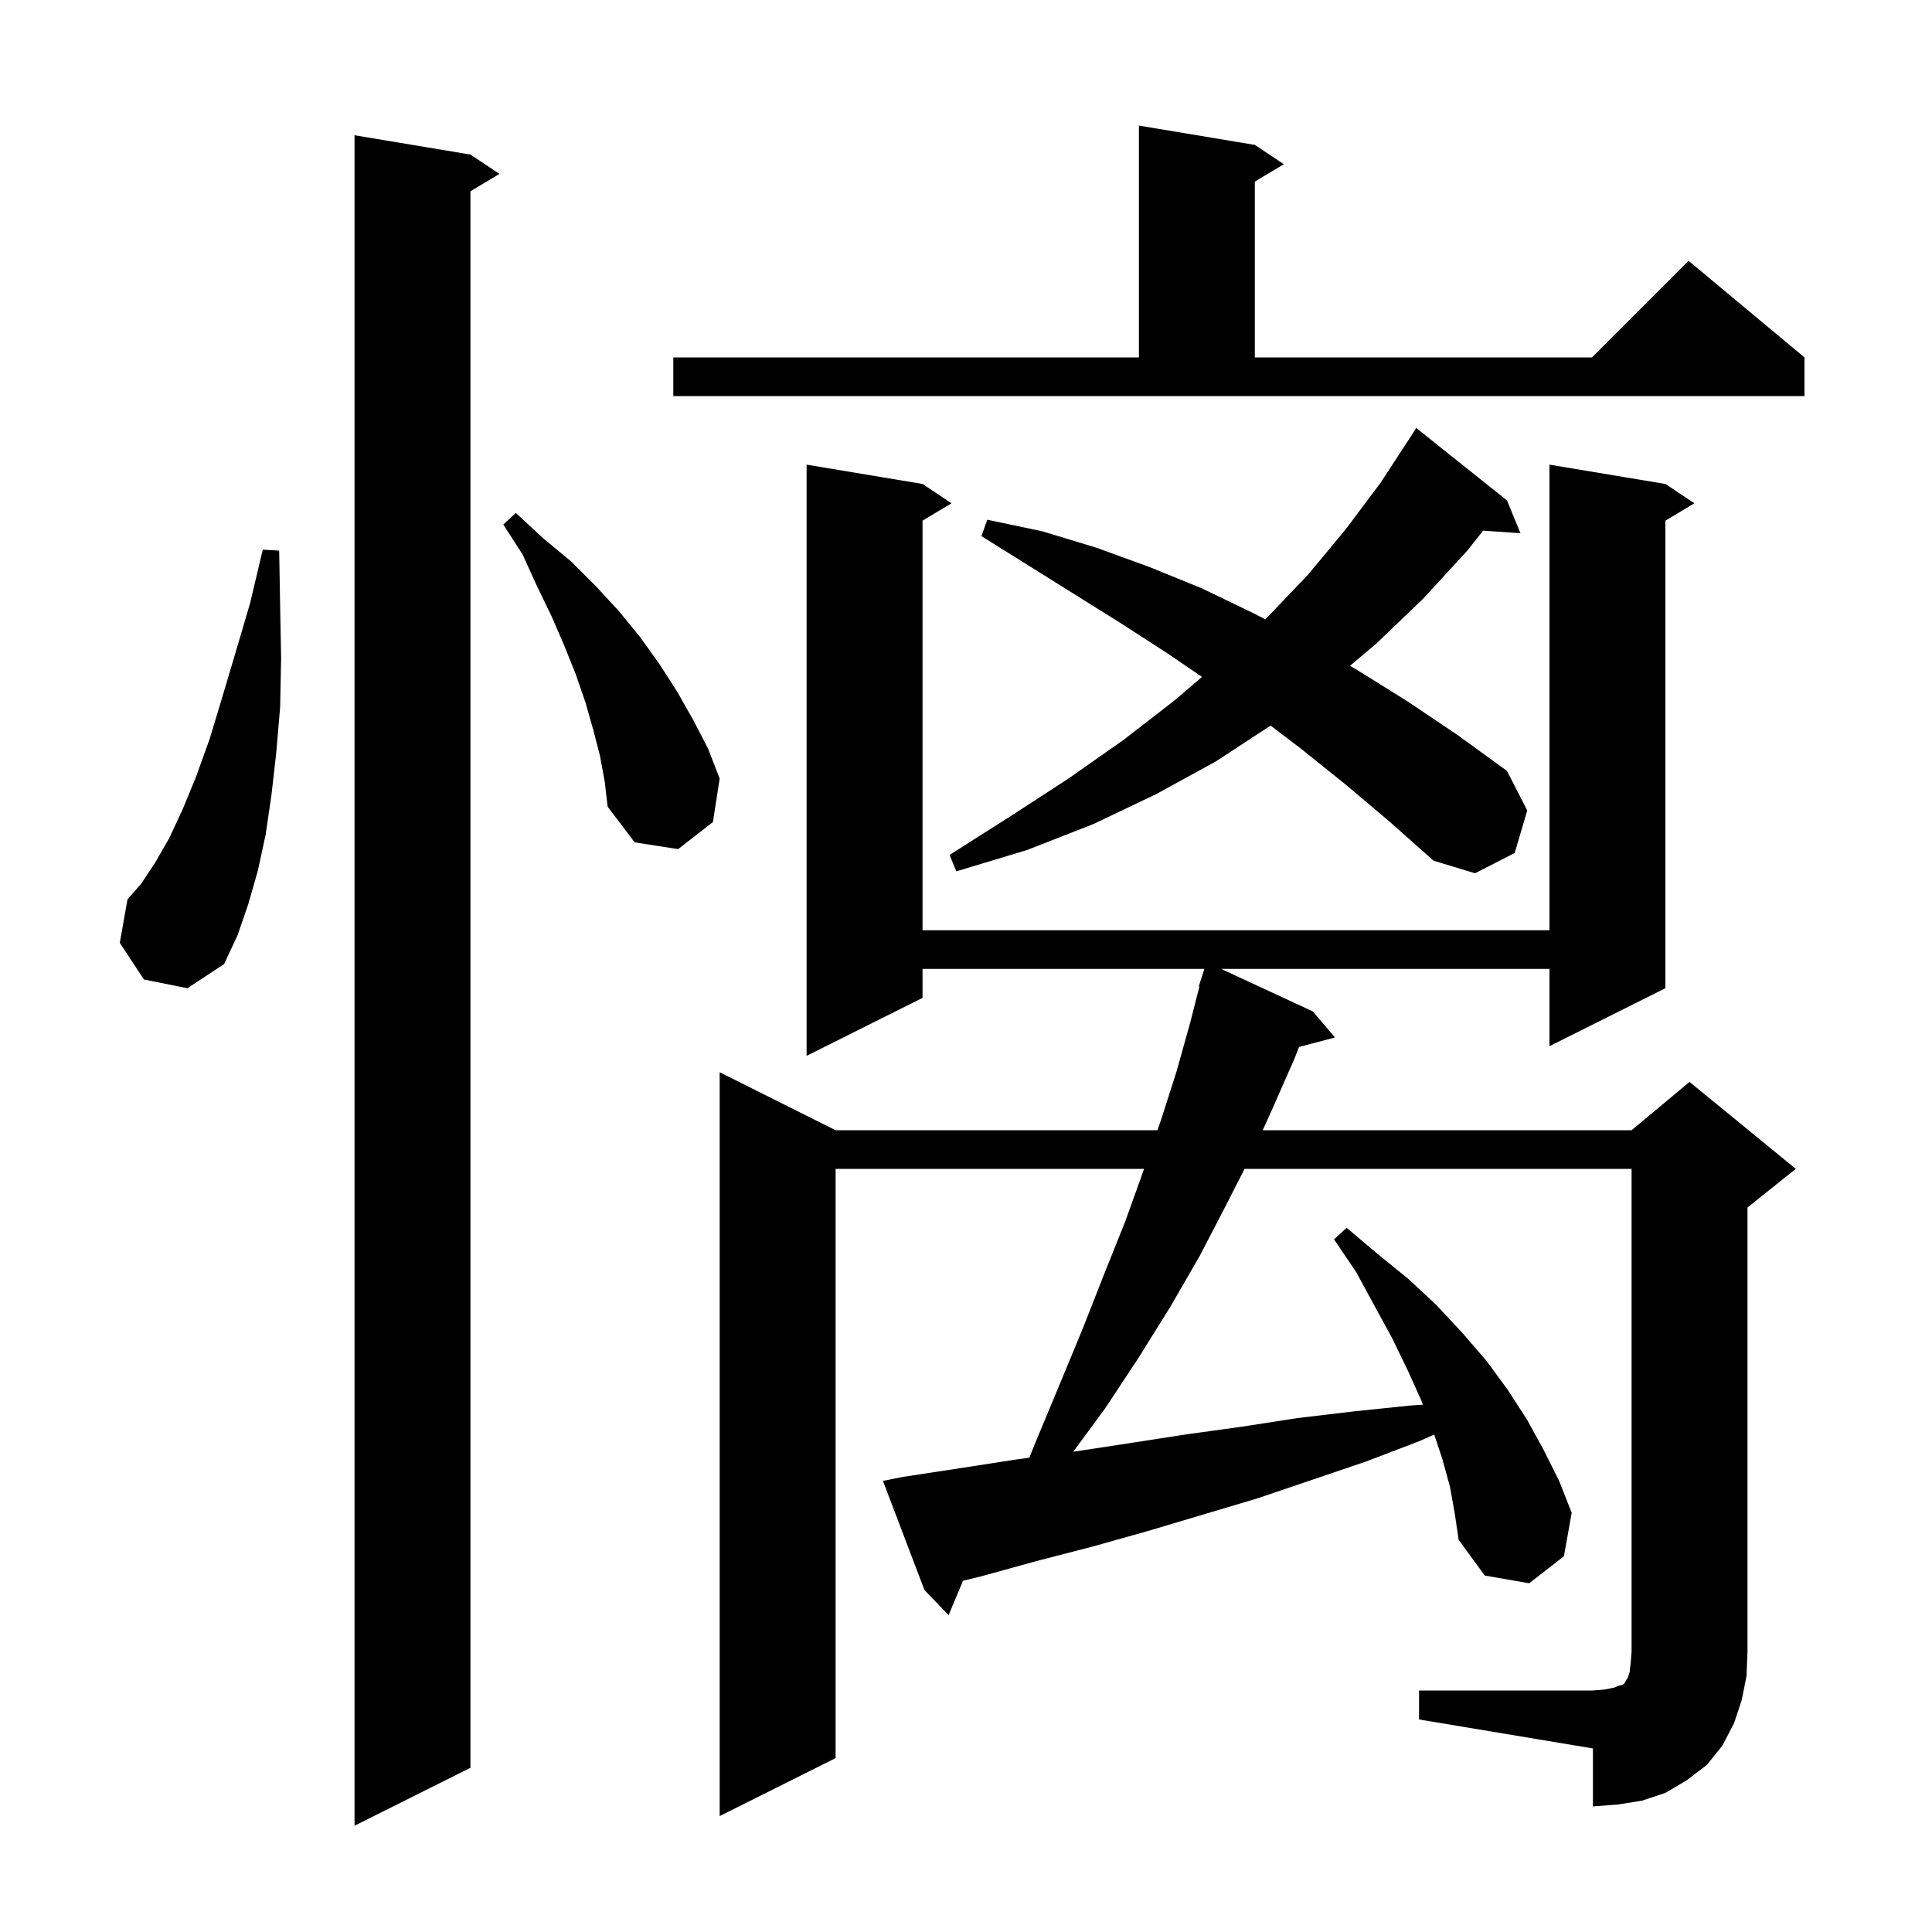<svg xmlns="http://www.w3.org/2000/svg" xmlns:xlink="http://www.w3.org/1999/xlink" version="1.1" baseProfile="full" viewBox="0 0 200 200" width="200" height="200">
<g fill="black">
<path d="M 48.7 16.0 L 51.7 18.0 L 48.7 19.8 L 48.7 183.0 L 36.7 189.0 L 36.7 14.0 Z M 146.9 175.0 L 164.9 175.0 L 166.1 174.9 L 167.1 174.7 L 167.6 174.5 L 168.0 174.4 L 168.2 174.2 L 168.3 174.0 L 168.5 173.7 L 168.7 173.1 L 168.8 172.2 L 168.9 171.0 L 168.9 121.0 L 128.837 121.0 L 126.9 124.8 L 124.2 130.0 L 121.2 135.2 L 117.9 140.5 L 114.4 145.8 L 111.1 150.285 L 116.9 149.4 L 122.7 148.5 L 128.5 147.7 L 134.3 146.8 L 140.2 146.1 L 146.0 145.5 L 147.298 145.412 L 147.1 144.9 L 145.7 141.8 L 144.1 138.5 L 142.3 135.2 L 140.4 131.7 L 138.1 128.3 L 139.4 127.1 L 142.6 129.8 L 145.8 132.4 L 148.7 135.1 L 151.4 138.0 L 153.9 140.9 L 156.1 143.9 L 158.1 147.0 L 159.8 150.1 L 161.4 153.3 L 162.7 156.6 L 161.9 161.1 L 158.3 163.9 L 153.7 163.1 L 151.0 159.4 L 150.6 156.7 L 150.1 153.9 L 149.3 151.0 L 148.468 148.503 L 146.9 149.2 L 141.4 151.3 L 130.2 155.1 L 118.8 158.5 L 113.1 160.1 L 107.3 161.6 L 101.5 163.2 L 99.689 163.637 L 98.2 167.2 L 95.7 164.6 L 91.4 153.3 L 93.4 152.9 L 99.3 152.0 L 105.1 151.1 L 106.554 150.903 L 107.2 149.3 L 109.7 143.3 L 112.1 137.5 L 114.3 131.9 L 116.5 126.4 L 118.4 121.1 L 118.435 121.0 L 86.5 121.0 L 86.5 182.0 L 74.5 188.0 L 74.5 111.0 L 86.5 117.0 L 119.819 117.0 L 120.2 115.9 L 121.8 110.9 L 123.2 105.9 L 124.166 102.115 L 124.1 102.1 L 124.676 100.3 L 95.5 100.3 L 95.5 103.3 L 83.5 109.3 L 83.5 48.1 L 95.5 50.1 L 98.5 52.1 L 95.5 53.9 L 95.5 96.3 L 160.4 96.3 L 160.4 48.1 L 172.4 50.1 L 175.4 52.1 L 172.4 53.9 L 172.4 102.3 L 160.4 108.3 L 160.4 100.3 L 126.41 100.3 L 135.9 104.7 L 138.2 107.4 L 134.473 108.381 L 134.0 109.6 L 131.8 114.6 L 130.718 117.0 L 168.9 117.0 L 174.9 112.0 L 185.9 121.0 L 180.9 125.0 L 180.9 171.0 L 180.8 173.5 L 180.3 176.0 L 179.5 178.4 L 178.3 180.7 L 176.7 182.7 L 174.6 184.3 L 172.4 185.6 L 170.0 186.4 L 167.5 186.8 L 164.9 187.0 L 164.9 181.0 L 146.9 178.0 Z M 14.9 101.4 L 12.4 97.6 L 13.2 93.1 L 14.6 91.5 L 16.0 89.4 L 17.5 86.8 L 18.9 83.8 L 20.3 80.4 L 21.7 76.5 L 23.0 72.2 L 24.4 67.5 L 25.9 62.4 L 27.2 56.9 L 28.9 57.0 L 29.0 62.7 L 29.1 68.1 L 29.0 73.2 L 28.6 77.9 L 28.1 82.3 L 27.5 86.4 L 26.7 90.1 L 25.7 93.6 L 24.6 96.8 L 23.2 99.8 L 19.4 102.3 Z M 139.4 81.3 L 134.8 77.6 L 131.53 75.112 L 125.9 78.8 L 119.7 82.2 L 113.2 85.3 L 106.3 88.0 L 99.0 90.2 L 98.3 88.5 L 104.6 84.5 L 110.6 80.6 L 116.3 76.6 L 121.6 72.5 L 124.432 70.073 L 120.8 67.6 L 116.0 64.5 L 101.6 55.5 L 102.2 53.8 L 107.9 55.0 L 113.5 56.7 L 119.0 58.7 L 124.4 60.9 L 129.8 63.5 L 130.98 64.112 L 131.1 64.0 L 135.4 59.5 L 139.3 54.8 L 142.9 50.0 L 146.1 45.1 L 146.6 44.3 L 156.0 51.8 L 157.4 55.2 L 153.53 54.933 L 151.9 57.0 L 147.3 62.0 L 142.5 66.6 L 139.751 68.926 L 140.4 69.3 L 145.7 72.6 L 150.9 76.1 L 156.0 79.8 L 158.1 83.9 L 156.8 88.3 L 152.7 90.4 L 148.4 89.1 L 143.9 85.1 Z M 62.1 78.2 L 61.4 75.5 L 60.6 72.7 L 59.6 69.8 L 58.4 66.8 L 57.1 63.8 L 55.6 60.7 L 54.1 57.4 L 52.1 54.3 L 53.4 53.1 L 56.2 55.7 L 59.1 58.1 L 61.7 60.7 L 64.1 63.3 L 66.3 66.0 L 68.3 68.8 L 70.1 71.6 L 71.8 74.6 L 73.3 77.5 L 74.5 80.6 L 73.8 85.1 L 70.2 87.9 L 65.7 87.2 L 62.9 83.5 L 62.6 80.9 Z M 69.7 37.0 L 117.9 37.0 L 117.9 13.0 L 129.9 15.0 L 132.9 17.0 L 129.9 18.8 L 129.9 37.0 L 164.8 37.0 L 174.8 27.0 L 186.8 37.0 L 186.8 41.0 L 69.7 41.0 Z " />
</g>
</svg>
